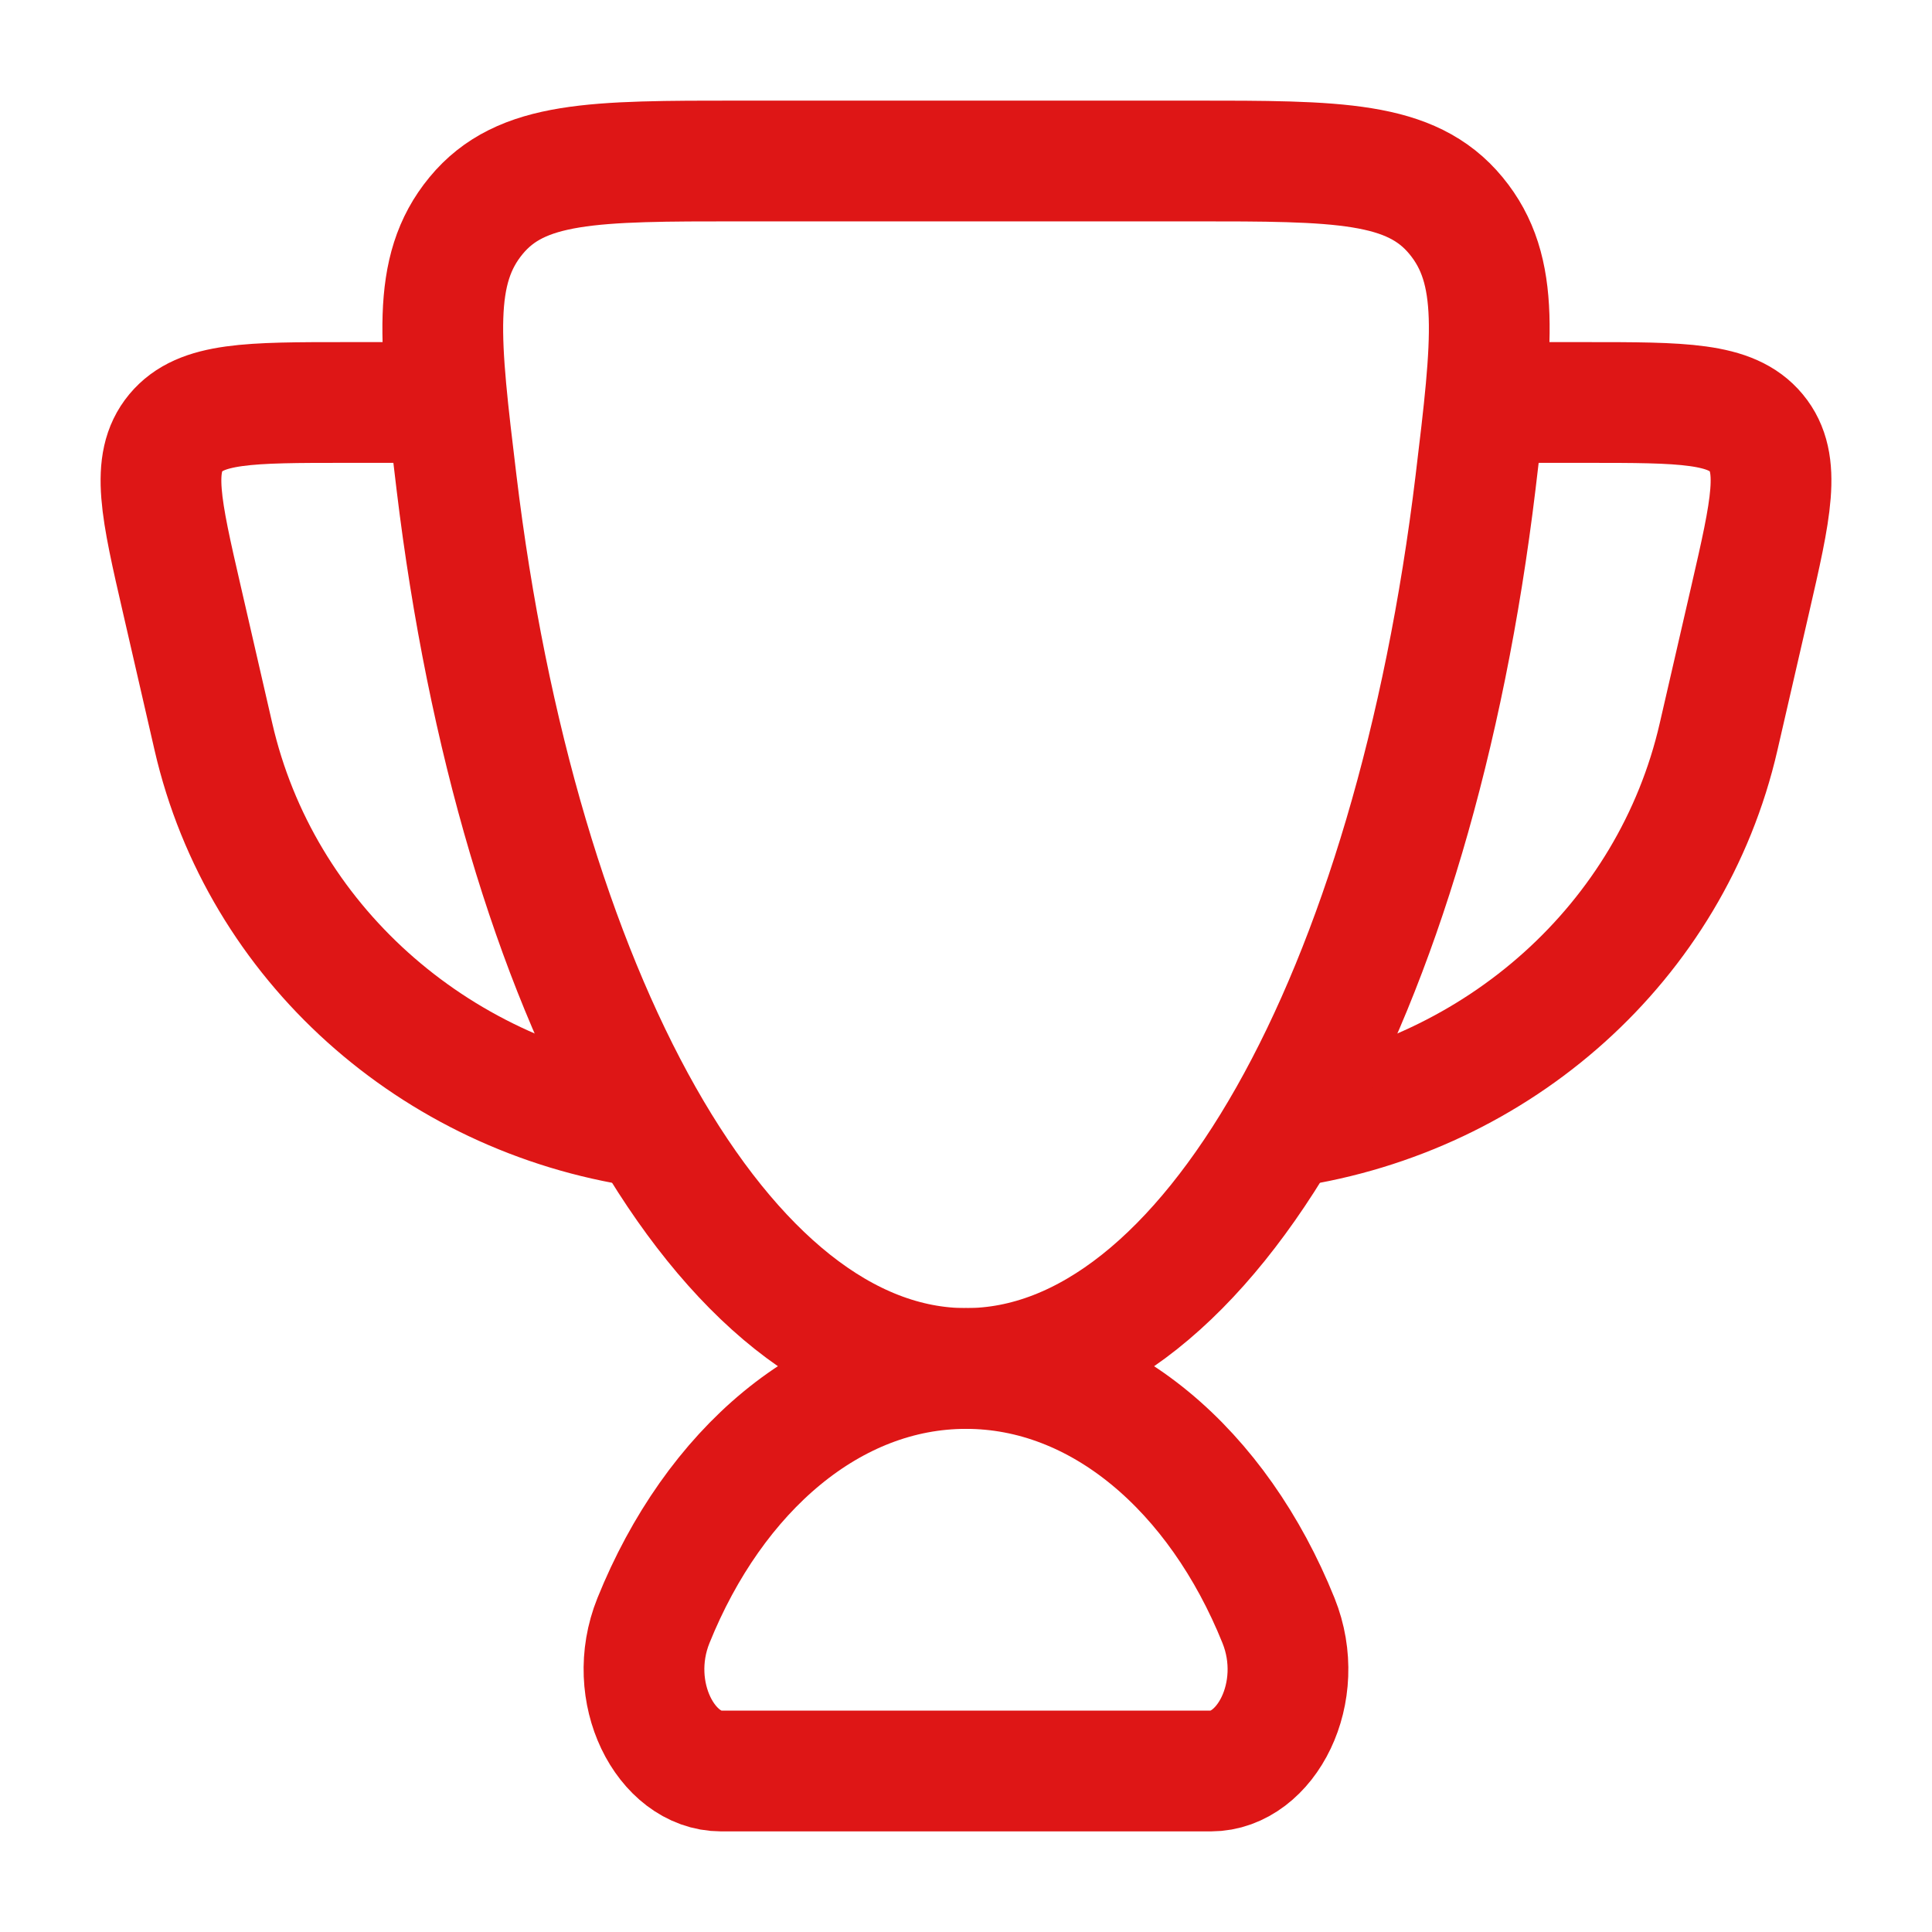 <svg width="40" height="40" viewBox="0 0 40 40" fill="none" xmlns="http://www.w3.org/2000/svg">
<path d="M20 28.333C17.21 28.333 14.783 30.442 13.529 33.552C12.93 35.038 13.79 36.667 14.931 36.667H25.068C26.21 36.667 27.069 35.038 26.47 33.552C25.217 30.442 22.789 28.333 20 28.333Z" stroke="#DE1616" stroke-width="2.5" stroke-linecap="round"/>
<path d="M30.834 8.333H32.837C34.839 8.333 35.84 8.333 36.362 8.962C36.884 9.591 36.667 10.535 36.233 12.423L35.581 15.255C34.602 19.514 31.018 22.681 26.667 23.333" stroke="#DE1616" stroke-width="2.5" stroke-linecap="round" stroke-linejoin="round"/>
<path d="M9.166 8.333H7.163C5.161 8.333 4.16 8.333 3.638 8.962C3.116 9.591 3.333 10.535 3.768 12.423L4.419 15.255C5.398 19.514 8.982 22.681 13.333 23.333" stroke="#DE1616" stroke-width="2.5" stroke-linecap="round" stroke-linejoin="round"/>
<path d="M20 28.333C25.035 28.333 29.275 20.563 30.55 9.985C30.902 7.059 31.079 5.597 30.145 4.465C29.212 3.333 27.704 3.333 24.689 3.333H15.311C12.297 3.333 10.789 3.333 9.856 4.465C8.922 5.597 9.098 7.059 9.451 9.985C10.725 20.563 14.966 28.333 20 28.333Z" stroke="#DE1616" stroke-width="2.5" stroke-linecap="round"/>
</svg>
